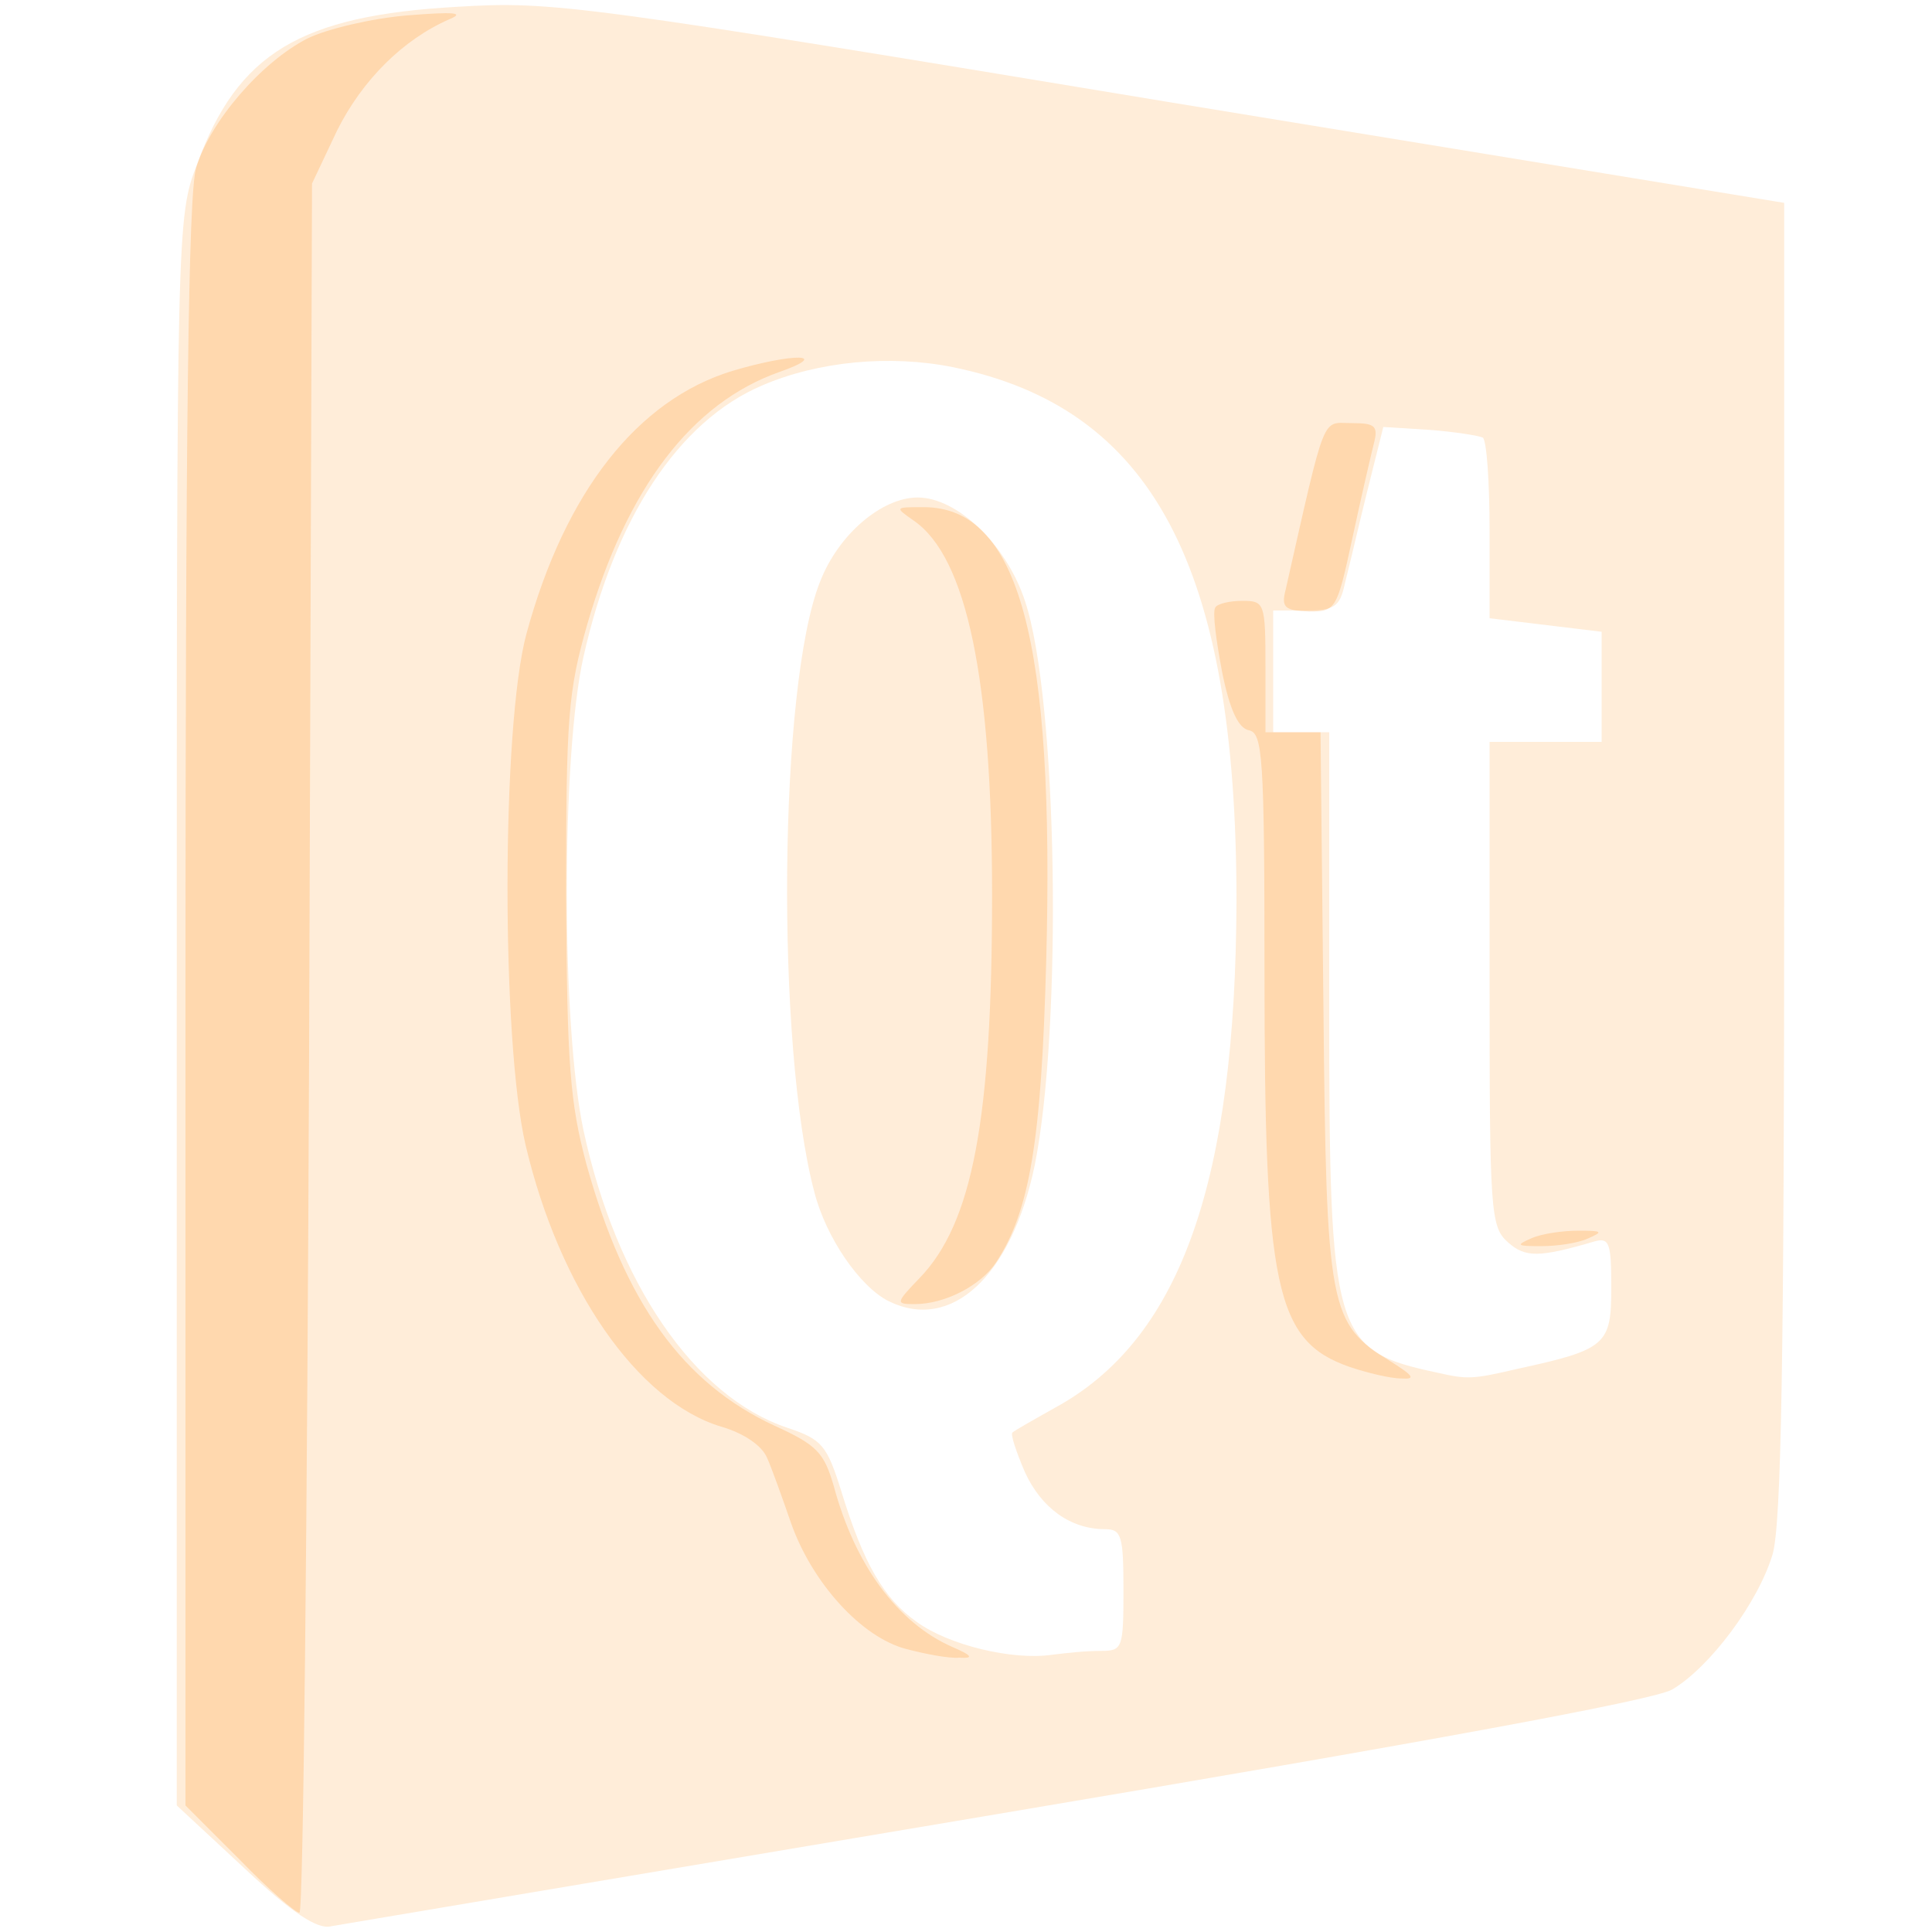 <svg xmlns="http://www.w3.org/2000/svg" xmlns:xlink="http://www.w3.org/1999/xlink" id="R&#xE9;teg_1" x="0px" y="0px" viewBox="0 0 200 200" style="enable-background:new 0 0 200 200;" xml:space="preserve"><style type="text/css">	.st0{opacity:0.15;fill:#FF8604;}	.st1{opacity:0.2;fill:#FF8604;}</style><path class="st0" d="M25.3,193.4l-7-6.5l0-82.2c0-81.2,0-82.3,2.1-87.7C24.6,5.5,31.1,1.6,47.4,0.7c9.8-0.6,12.8-0.2,73.8,9.9 L184.7,21v67.9c0,52.3-0.3,68.8-1.2,72c-1.5,5-6.5,11.7-10.4,14c-1.9,1.1-25.3,5.4-69.9,12.9c-36.8,6.2-67.8,11.4-68.9,11.6 C32.9,199.8,30.2,198,25.3,193.4L25.3,193.4z M114,170.9c2.2,0,2.3-0.3,2.3-6.3c0-5.6-0.2-6.3-1.9-6.3c-3.6,0-6.6-2.2-8.3-5.9 c-0.9-2.1-1.5-3.9-1.3-4.1c0.2-0.2,2.5-1.5,5-2.9c12.5-7.2,18.1-23.3,18.2-52.1c0-34.7-8.7-51.1-29.4-55.3 c-6.5-1.3-13.9-0.6-19.7,1.9C70.2,43.6,63.6,53.7,60.4,68c-2.3,10.2-2.3,38.2,0,49c3.4,15.8,11.5,27.6,21.1,30.8 c3.6,1.2,4.1,1.8,5.6,6.6c2.3,7.5,4.4,11.1,7.8,13.5c3.3,2.4,9.9,4,14,3.4C110.6,171.1,112.3,170.9,114,170.9L114,170.9z M92,134.7 c-3-1.5-6.5-6.6-7.7-11.3c-4-15.1-3.7-52.5,0.6-63.2c1.9-4.9,6.4-8.7,10.1-8.7c4.1,0,9.2,4.9,11.1,10.7c3.4,10.1,3.9,44.2,1,58.5 C104.7,132.1,98.5,137.9,92,134.7L92,134.7z M157.1,141.7c9.2-2,9.7-2.5,9.7-8.4c0-4.6-0.2-5.2-1.7-4.8c-5.8,1.7-7.2,1.7-9,0.1 c-1.8-1.6-1.9-3.1-1.9-26.8V76.8h11.6V65.4l-5.8-0.7l-5.8-0.7v-9.1c0-5-0.3-9.3-0.7-9.6c-0.4-0.2-2.9-0.6-5.5-0.8l-4.8-0.3l-1.7,6.8 c-0.8,3.2-1.5,6.3-2.3,9.5c-0.5,2.3-1.1,2.7-4,2.7h-3.4v12.6h5.8V104c0,34.4,0.4,35.8,11.2,38.1 C151.9,142.8,152.4,142.8,157.1,141.7L157.1,141.7z"></path><path class="st1" d="M24.8,192.5l-5.6-5.6V104c0-60.1,0.3-83.9,1.1-86.6c1.4-4.8,6.8-11,11.5-13.4c2-1,6.7-2.1,10.3-2.4 c4.9-0.4,6.1-0.3,4.4,0.4c-4.8,2.1-9,6.3-11.6,11.5L32.3,19l-0.3,89.5c-0.2,49.2-0.6,89.5-1,89.5C30.7,198.1,27.8,195.6,24.8,192.5 L24.8,192.5z M93.8,170.7c-4.6-1.2-9.7-6.8-11.9-13c-0.9-2.6-2-5.7-2.5-6.8c-0.5-1.2-2.3-2.5-4.7-3.2c-8.7-2.6-16.8-14.3-20.3-29.2 c-2.5-10.8-2.5-43.3,0.1-52.9C58.5,50.9,66,41.4,75.8,38.4c6.4-1.9,10.3-1.8,4.9,0.1c-9.1,3.2-15.8,12-19.9,26.1 c-2,7-2.2,9.6-2.2,28.1c0.1,17.6,0.4,21.4,2.1,27.8c4,14.4,10,22.7,19.5,27.1c4.4,2,5.1,2.8,6.1,6.2c2.2,8.2,6.6,14.2,12.3,16.7 c2.1,0.9,2.2,1.2,0.7,1.1C98.2,171.7,95.7,171.2,93.8,170.7z M139.7,141.5c-7.7-2.7-8.8-8.1-8.8-41c0-22.2-0.2-24.6-1.6-24.9 c-1.1-0.2-2-2.1-2.8-6.1c-0.6-3.2-1-6.1-0.7-6.6c0.2-0.4,1.5-0.7,2.8-0.7c2.3,0,2.4,0.2,2.4,6.8v6.8h5.7l0.3,28.4 c0.3,31.5,0.6,32.8,6.9,36.7c2.4,1.5,2.7,1.9,1.2,1.8C143.9,142.7,141.5,142.1,139.7,141.5L139.7,141.5z M95.2,132.3 c5.5-5.7,7.5-16.5,7.5-39.7c0-22.2-2.6-34.9-8.1-38.7c-2-1.4-2-1.4,1-1.4c9.9,0,13.6,13.7,12.7,47.1c-0.5,18.5-1.7,25.8-5.2,31.1 c-1.6,2.4-5.3,4.3-8.4,4.3C92.7,135,92.7,134.9,95.2,132.3L95.2,132.3z M158.5,128.2c1.1-0.5,3.3-0.8,4.9-0.8c2.5,0,2.6,0.1,1,0.8 c-1.1,0.5-3.2,0.8-4.9,0.8C157,129,156.9,128.9,158.5,128.2z M133.1,61c4.2-18.6,3.7-17.2,6.8-17.2c2.5,0,2.8,0.3,2.3,2.2 c-0.3,1.2-1.3,5.5-2.2,9.7c-1.6,7.4-1.7,7.6-4.5,7.6C133,63.2,132.6,62.9,133.1,61L133.1,61z"></path></svg>